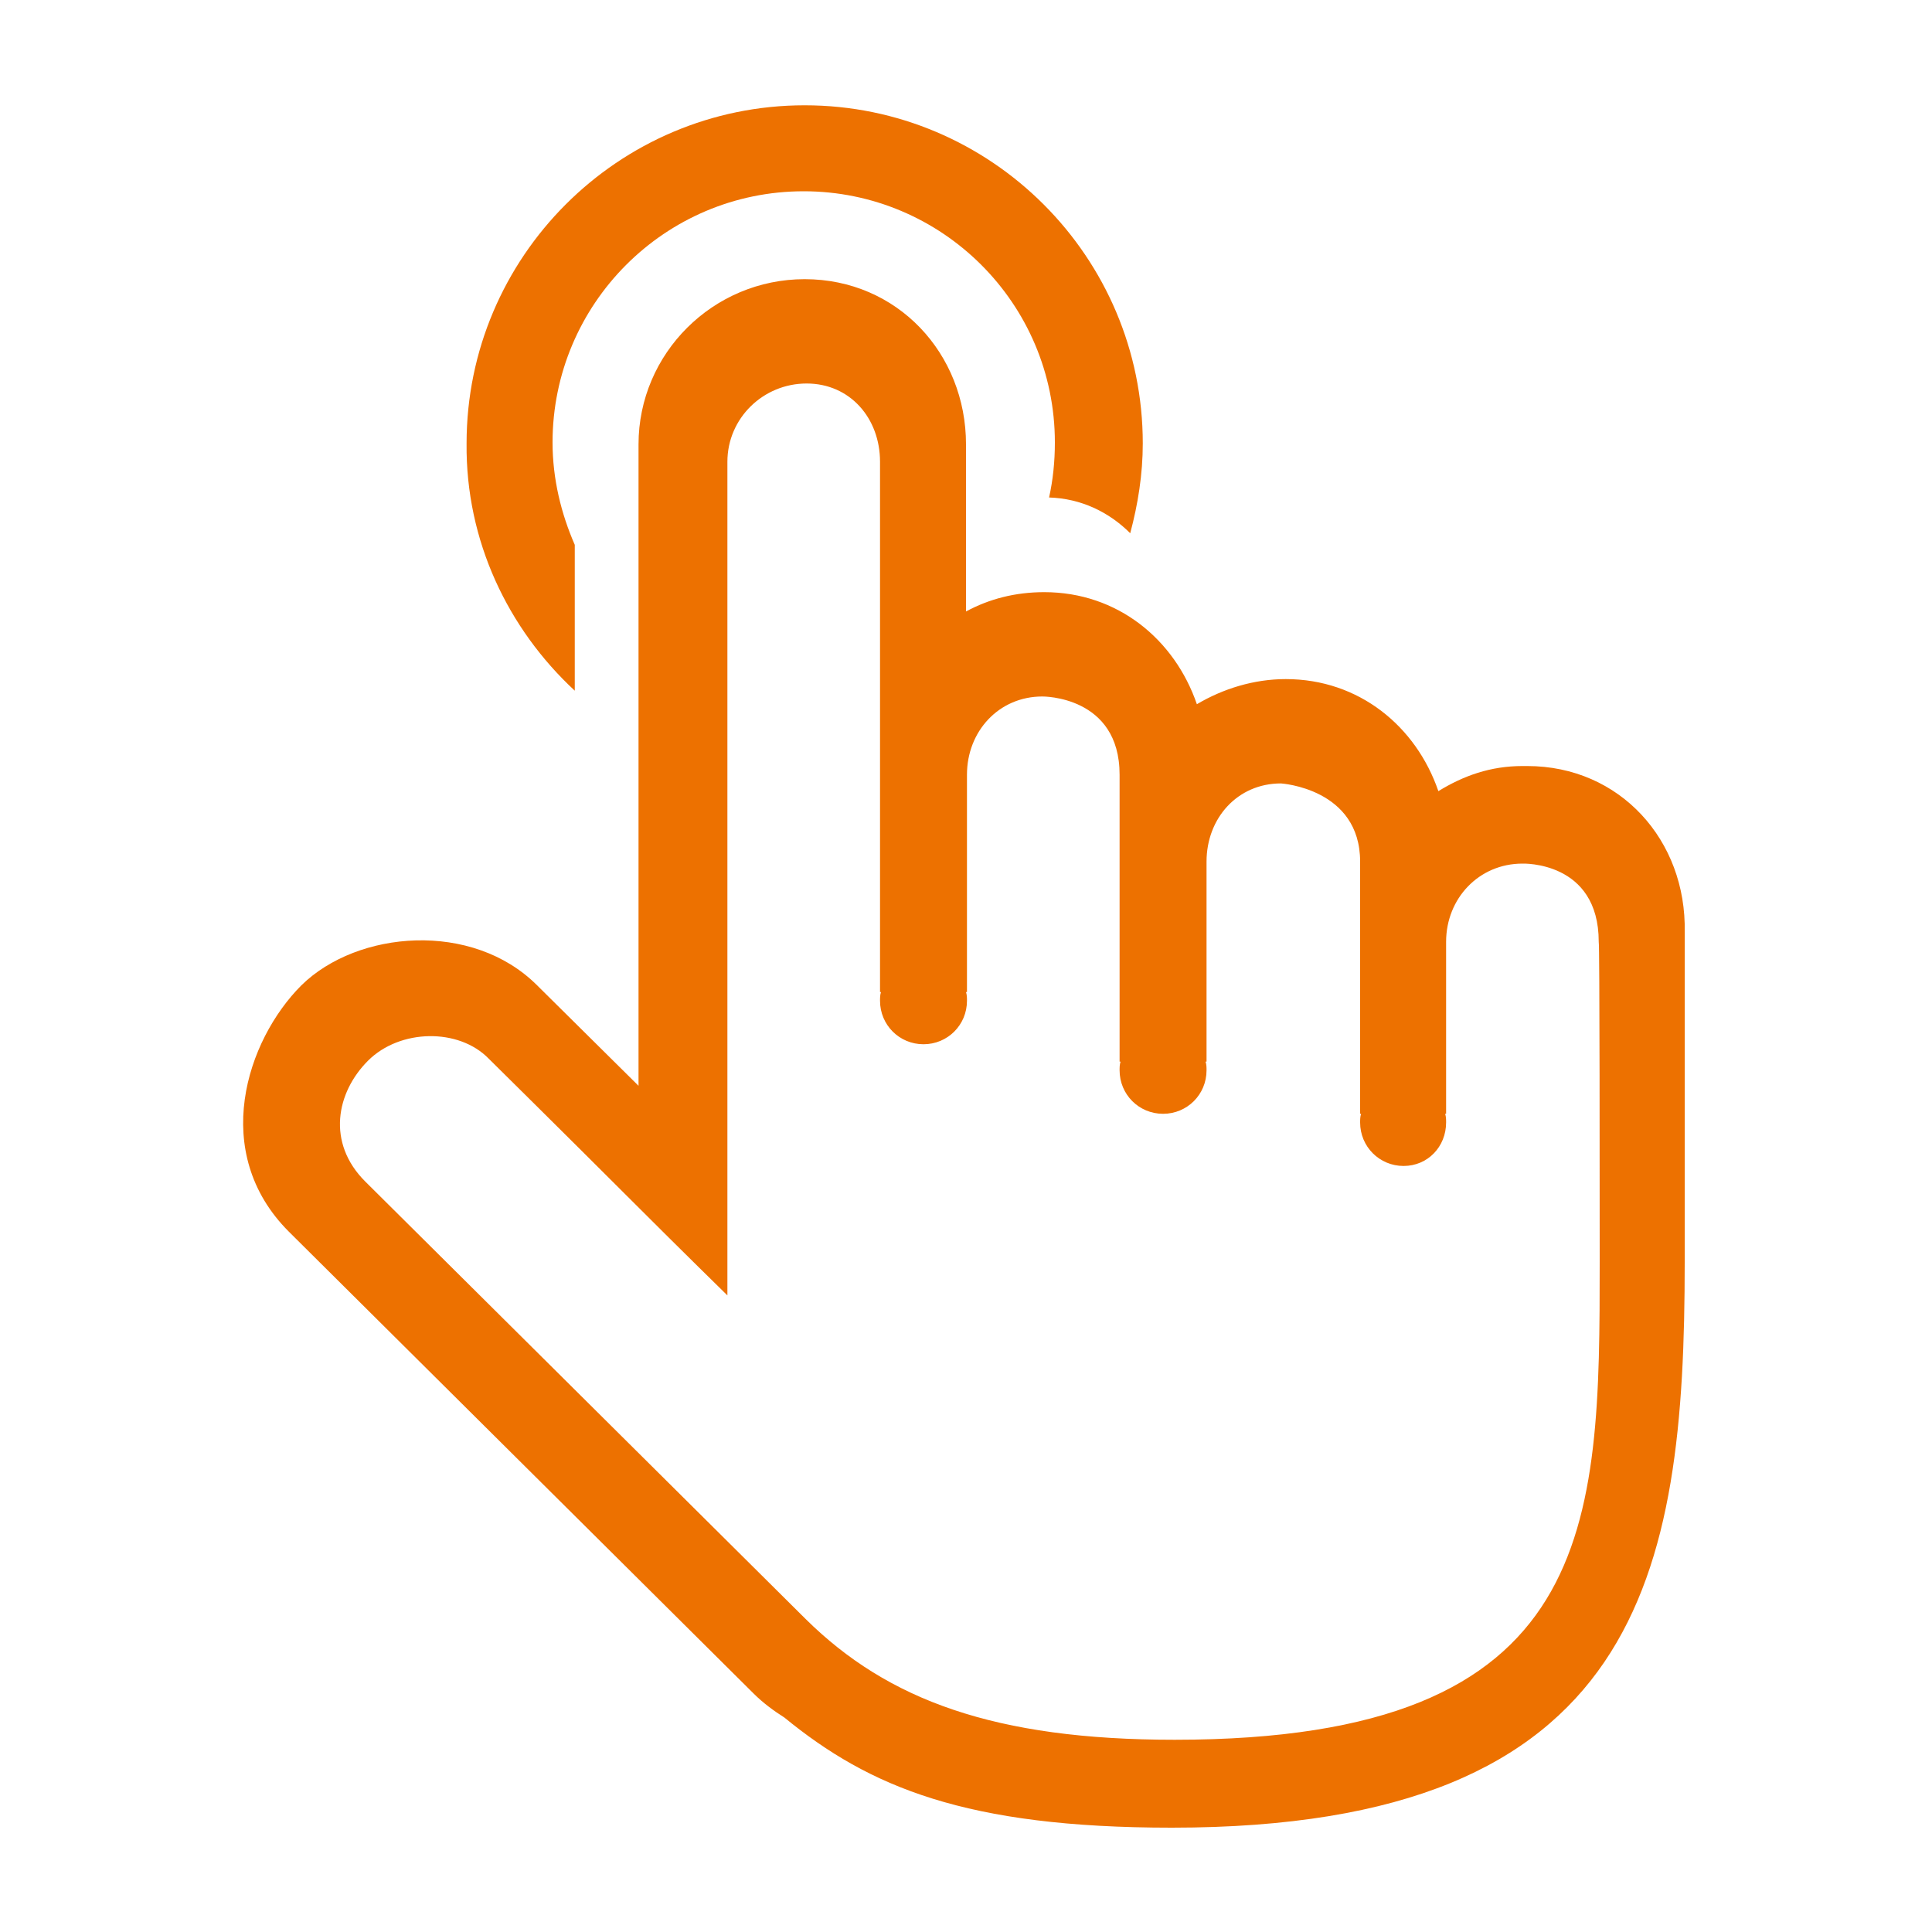 <?xml version="1.0" standalone="no"?><!DOCTYPE svg PUBLIC "-//W3C//DTD SVG 1.1//EN" "http://www.w3.org/Graphics/SVG/1.1/DTD/svg11.dtd"><svg t="1711675432456" class="icon" viewBox="0 0 1024 1024" version="1.1" xmlns="http://www.w3.org/2000/svg" p-id="4278" width="200" height="200" xmlns:xlink="http://www.w3.org/1999/xlink"><path d="M809.472 406.016h-2.56c-16.896 0-31.232 5.12-44.544 13.312-11.776-34.304-41.984-59.392-80.896-59.392-16.896 0-33.28 5.12-47.104 13.312-11.776-34.304-41.984-59.392-80.896-59.392-15.36 0-29.184 3.584-41.472 10.24V235.52c0-48.128-36.352-87.552-85.504-87.552-48.64 0-88.064 39.424-88.064 87.552v339.968l-53.76-53.248c-34.304-34.304-95.232-29.184-124.928 0-29.184 29.184-48.64 88.576-6.656 130.56l246.272 244.736c5.12 5.12 10.752 9.216 16.384 12.8 45.056 36.864 96.256 58.368 205.312 58.368 248.832 0 271.872-134.144 271.872-299.52v-175.104c1.024-48.64-34.304-88.064-83.456-88.064z m38.4 262.656c0 139.776-0.512 253.44-225.28 253.44-95.232 0-152.064-20.992-195.584-64l-233.472-231.936c-20.48-20.48-15.36-47.104 1.536-64 16.896-16.896 48.128-17.408 64-1.024 0 0 40.96 40.448 76.288 75.776 26.624 26.624 50.176 49.664 50.176 49.664v-441.856c0-23.04 18.944-41.472 41.984-41.472 23.04 0 38.912 18.432 38.912 41.472v281.088h0.512c-0.512 1.536-0.512 3.072-0.512 4.608 0 12.8 10.24 23.04 23.04 23.04s23.04-10.24 23.04-23.04c0-1.536 0-3.072-0.512-4.608h0.512v-115.2c0-23.04 16.896-41.472 39.936-41.472 0 0 40.96-0.512 40.96 41.472v152.064h0.512c-0.512 1.536-0.512 3.072-0.512 4.608 0 12.8 10.24 23.04 23.04 23.04s23.04-10.24 23.04-23.04c0-1.536 0-3.072-0.512-4.608h0.512v-105.984c0-23.04 16.384-41.472 39.424-41.472 0 0 41.984 2.56 41.984 41.472v133.632h0.512c-0.512 1.536-0.512 3.072-0.512 4.608 0 12.8 10.24 23.04 23.04 23.04s22.528-10.24 22.528-23.04c0-1.536 0-3.072-0.512-4.608h0.512v-91.136c0-23.04 17.408-41.472 40.448-41.472 0 0 40.448-1.536 40.448 41.472 0.512 0 0.512 132.608 0.512 169.472z m-543.232-302.592v-77.312c-7.168-16.384-11.776-34.816-11.776-54.272 0-73.216 59.392-133.12 133.12-133.12 73.216 0 133.12 59.392 133.12 133.12 0 10.24-1.024 19.968-3.072 29.184 16.896 0.512 31.744 7.68 43.008 18.944 4.096-15.36 6.656-31.232 6.656-47.616 0-98.816-80.384-179.2-179.2-179.2s-179.2 80.384-179.2 179.2c-0.512 51.712 22.016 98.304 57.344 131.072z" p-id="4279" fill="#ED7100"></path></svg>